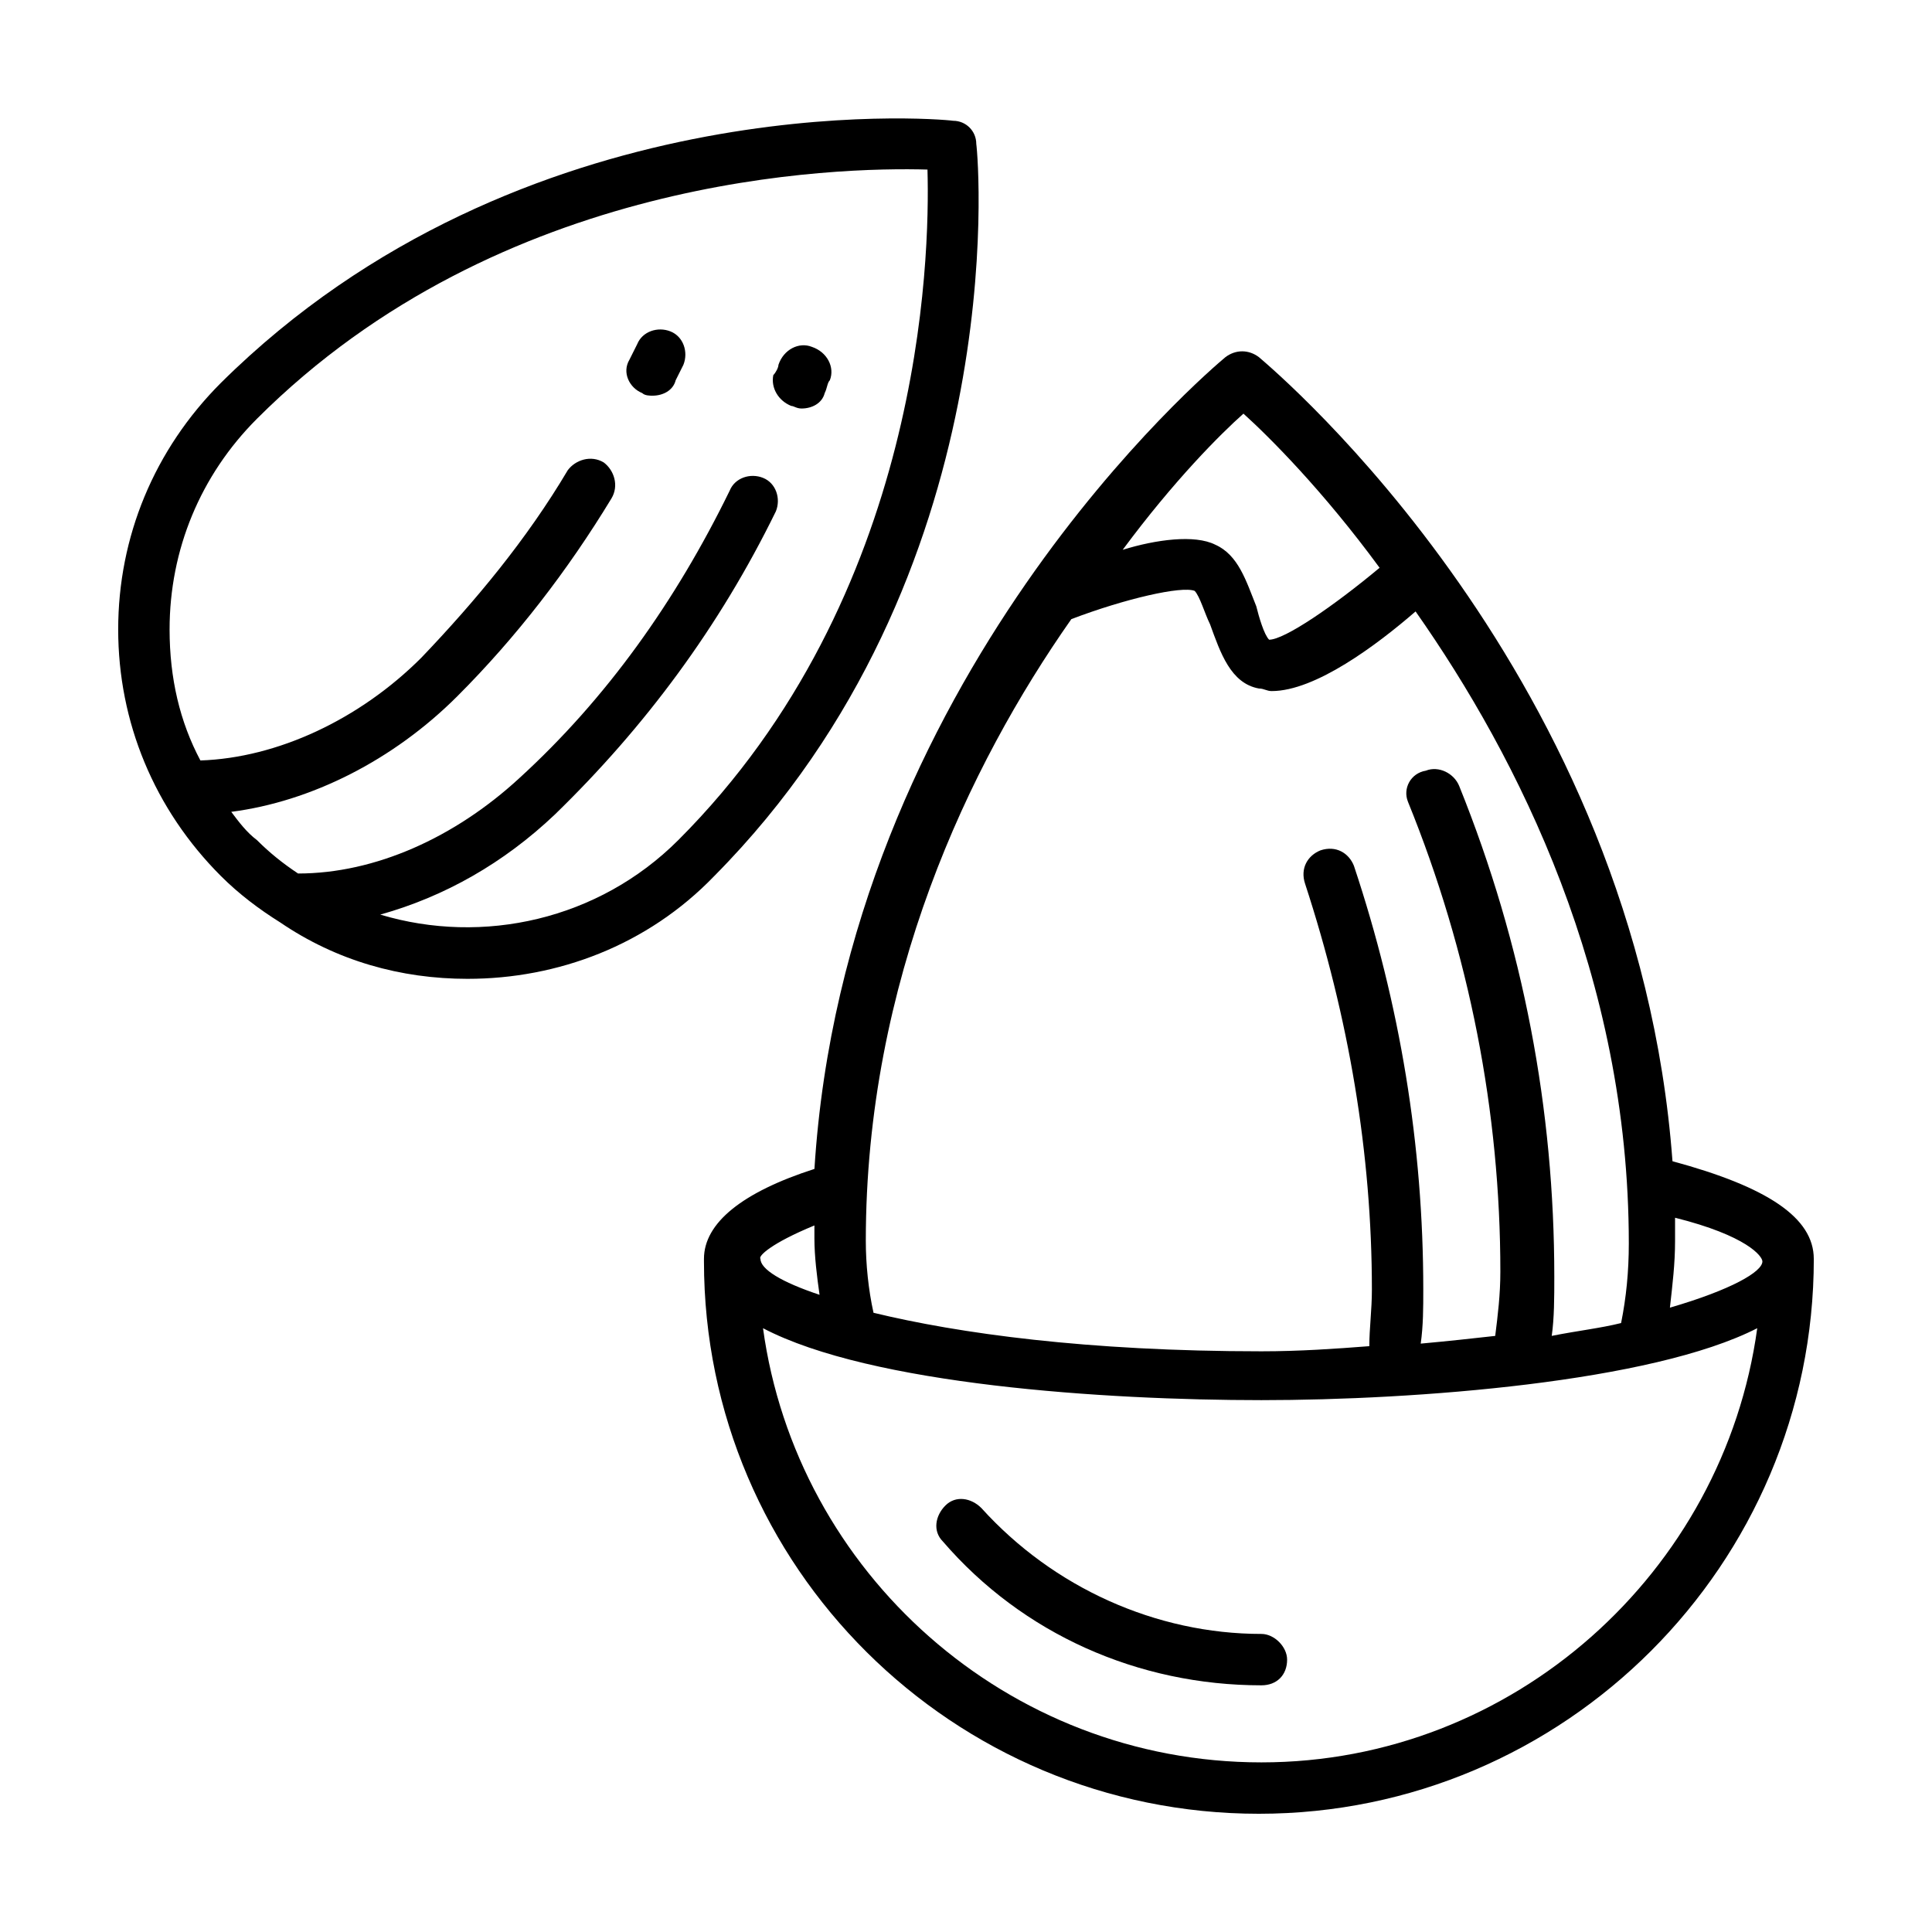 <?xml version="1.0" encoding="UTF-8"?>
<!-- Uploaded to: ICON Repo, www.svgrepo.com, Generator: ICON Repo Mixer Tools -->
<svg fill="#000000" width="800px" height="800px" version="1.1" viewBox="144 144 512 512" xmlns="http://www.w3.org/2000/svg">
 <g>
  <path d="m478.29 577.01c-27.914 0-55.148-12.254-74.211-33.359-2.723-2.723-6.809-3.402-9.531-0.68-2.723 2.723-3.402 6.809-0.68 9.531 21.105 24.508 51.742 38.125 84.422 38.125 4.086 0 6.809-2.723 6.809-6.809 0-3.402-3.402-6.809-6.809-6.809z"/>
  <path d="m624.67 477.61c0-10.895-12.254-19.062-37.445-25.871-9.531-128.68-104.85-209.01-109.61-213.1-2.723-2.043-6.129-2.043-8.852 0-4.086 3.402-100.76 85.102-108.93 215.14-19.062 6.129-29.277 14.297-29.277 23.828v0.68c0 81.02 66.039 146.38 147.06 146.38s147.06-66.043 147.06-147.06v0zm-13.617 0.68c0 2.723-8.168 7.488-24.508 12.254 0.68-6.129 1.363-11.574 1.363-17.703v-6.129c19.059 4.769 23.145 10.215 23.145 11.578zm-93.953-121.87c16.34 40.168 24.508 82.379 24.508 124.59 0 6.129-0.68 11.574-1.363 17.02-6.129 0.68-12.254 1.363-19.742 2.043 0.68-4.766 0.68-9.531 0.68-14.297 0-38.125-6.129-75.57-18.383-112.34-1.363-3.402-4.766-5.445-8.852-4.086-3.402 1.363-5.445 4.766-4.086 8.852 11.574 35.402 17.703 71.488 17.703 107.57 0 5.445-0.68 10.211-0.68 14.977-8.848 0.684-18.383 1.363-28.594 1.363-46.297 0-80.336-4.766-102.8-10.211-1.363-6.129-2.043-12.938-2.043-19.062 0-68.762 27.234-125.95 54.465-164.76 14.297-5.445 29.277-8.852 32.68-7.488 1.363 1.363 2.723 6.129 4.086 8.852 2.723 7.488 5.445 15.66 12.938 17.02 1.363 0 2.043 0.68 3.402 0.68 11.574 0 27.914-12.254 38.125-21.105 27.234 38.809 56.508 96.676 56.508 167.48 0 7.488-0.68 14.297-2.043 21.105-5.445 1.363-11.574 2.043-18.383 3.402 0.68-4.766 0.68-10.211 0.68-15.66 0-44.254-8.168-87.828-25.191-130.04-1.363-3.402-5.445-5.445-8.852-4.086-4.078 0.684-6.121 4.769-4.758 8.172zm-43.574-102.8c6.809 6.129 21.105 20.426 36.082 40.848-12.254 10.211-25.191 19.062-29.277 19.062-1.363-1.363-2.723-6.129-3.402-8.852-2.723-6.809-4.766-13.617-10.895-16.34-5.445-2.723-15.66-1.363-24.508 1.363 13.617-18.379 25.871-30.637 32-36.082zm-113.7 215.14v3.402c0 4.766 0.68 10.211 1.363 14.977-10.211-3.402-15.66-6.809-15.66-9.531-0.68-0.68 2.727-4.082 14.297-8.848zm118.46 142.29c-67.402 0-123.23-50.383-132.08-115.06 28.594 14.977 90.551 19.062 132.08 19.062 40.848 0 103.48-4.766 131.4-19.062-8.852 64.676-64.676 115.06-131.4 115.06z"/>
  <path d="m267.92 403.4c23.828 0 47.656-8.852 65.359-27.234 78.977-79.656 70.125-189.27 69.445-194.03 0-3.402-2.723-6.129-6.129-6.129-4.766-0.68-114.38-9.531-194.04 69.445-17.703 17.703-27.234 40.848-27.234 65.359 0 24.508 9.531 47.656 27.234 65.359 4.766 4.766 10.211 8.852 15.66 12.254 14.977 10.211 32 14.977 49.699 14.977zm-62.637-44.254c21.105-2.723 42.891-13.617 59.914-30.637 15.66-15.66 29.277-33.359 40.848-52.422 2.043-3.402 0.68-7.488-2.043-9.531-3.402-2.043-7.488-0.68-9.531 2.043-10.895 18.383-24.508 34.723-38.809 49.699-16.34 16.34-38.125 26.551-58.551 27.234-5.441-10.215-8.168-21.789-8.168-34.723 0-21.105 8.168-40.848 23.148-55.828 64.68-64.68 153.87-66.723 177.7-66.043 0.68 23.828-1.363 113.02-66.039 177.7-21.105 21.105-51.742 27.914-78.977 19.742 17.02-4.766 32.68-13.617 46.297-26.551 23.828-23.148 43.574-49.699 58.551-80.336 1.363-3.402 0-7.488-3.402-8.852s-7.488 0-8.852 3.402c-14.297 29.277-32.68 55.148-55.828 76.254-17.02 15.66-38.125 25.191-58.551 25.191-4.086-2.723-7.488-5.445-10.895-8.852-2.723-2.043-4.766-4.766-6.809-7.488z"/>
  <path d="m353.7 251.58c0.68 0 1.363 0.68 2.723 0.68 2.723 0 5.445-1.363 6.129-4.086 0.68-1.363 0.68-2.723 1.363-3.402 1.363-3.402-0.68-7.488-4.766-8.852-3.402-1.363-7.488 0.68-8.852 4.766 0 0.68-0.68 2.043-1.363 2.723-0.68 3.406 1.359 6.812 4.766 8.172z"/>
  <path d="m314.21 248.18c0.68 0.68 2.043 0.68 2.723 0.68 2.723 0 5.445-1.363 6.129-4.086 0.68-1.363 1.363-2.723 2.043-4.086 1.363-3.402 0-7.488-3.402-8.852-3.402-1.363-7.488 0-8.852 3.402-0.68 1.363-1.363 2.723-2.043 4.086-2.043 3.406 0 7.492 3.402 8.855z"/>
 </g>
</svg>
